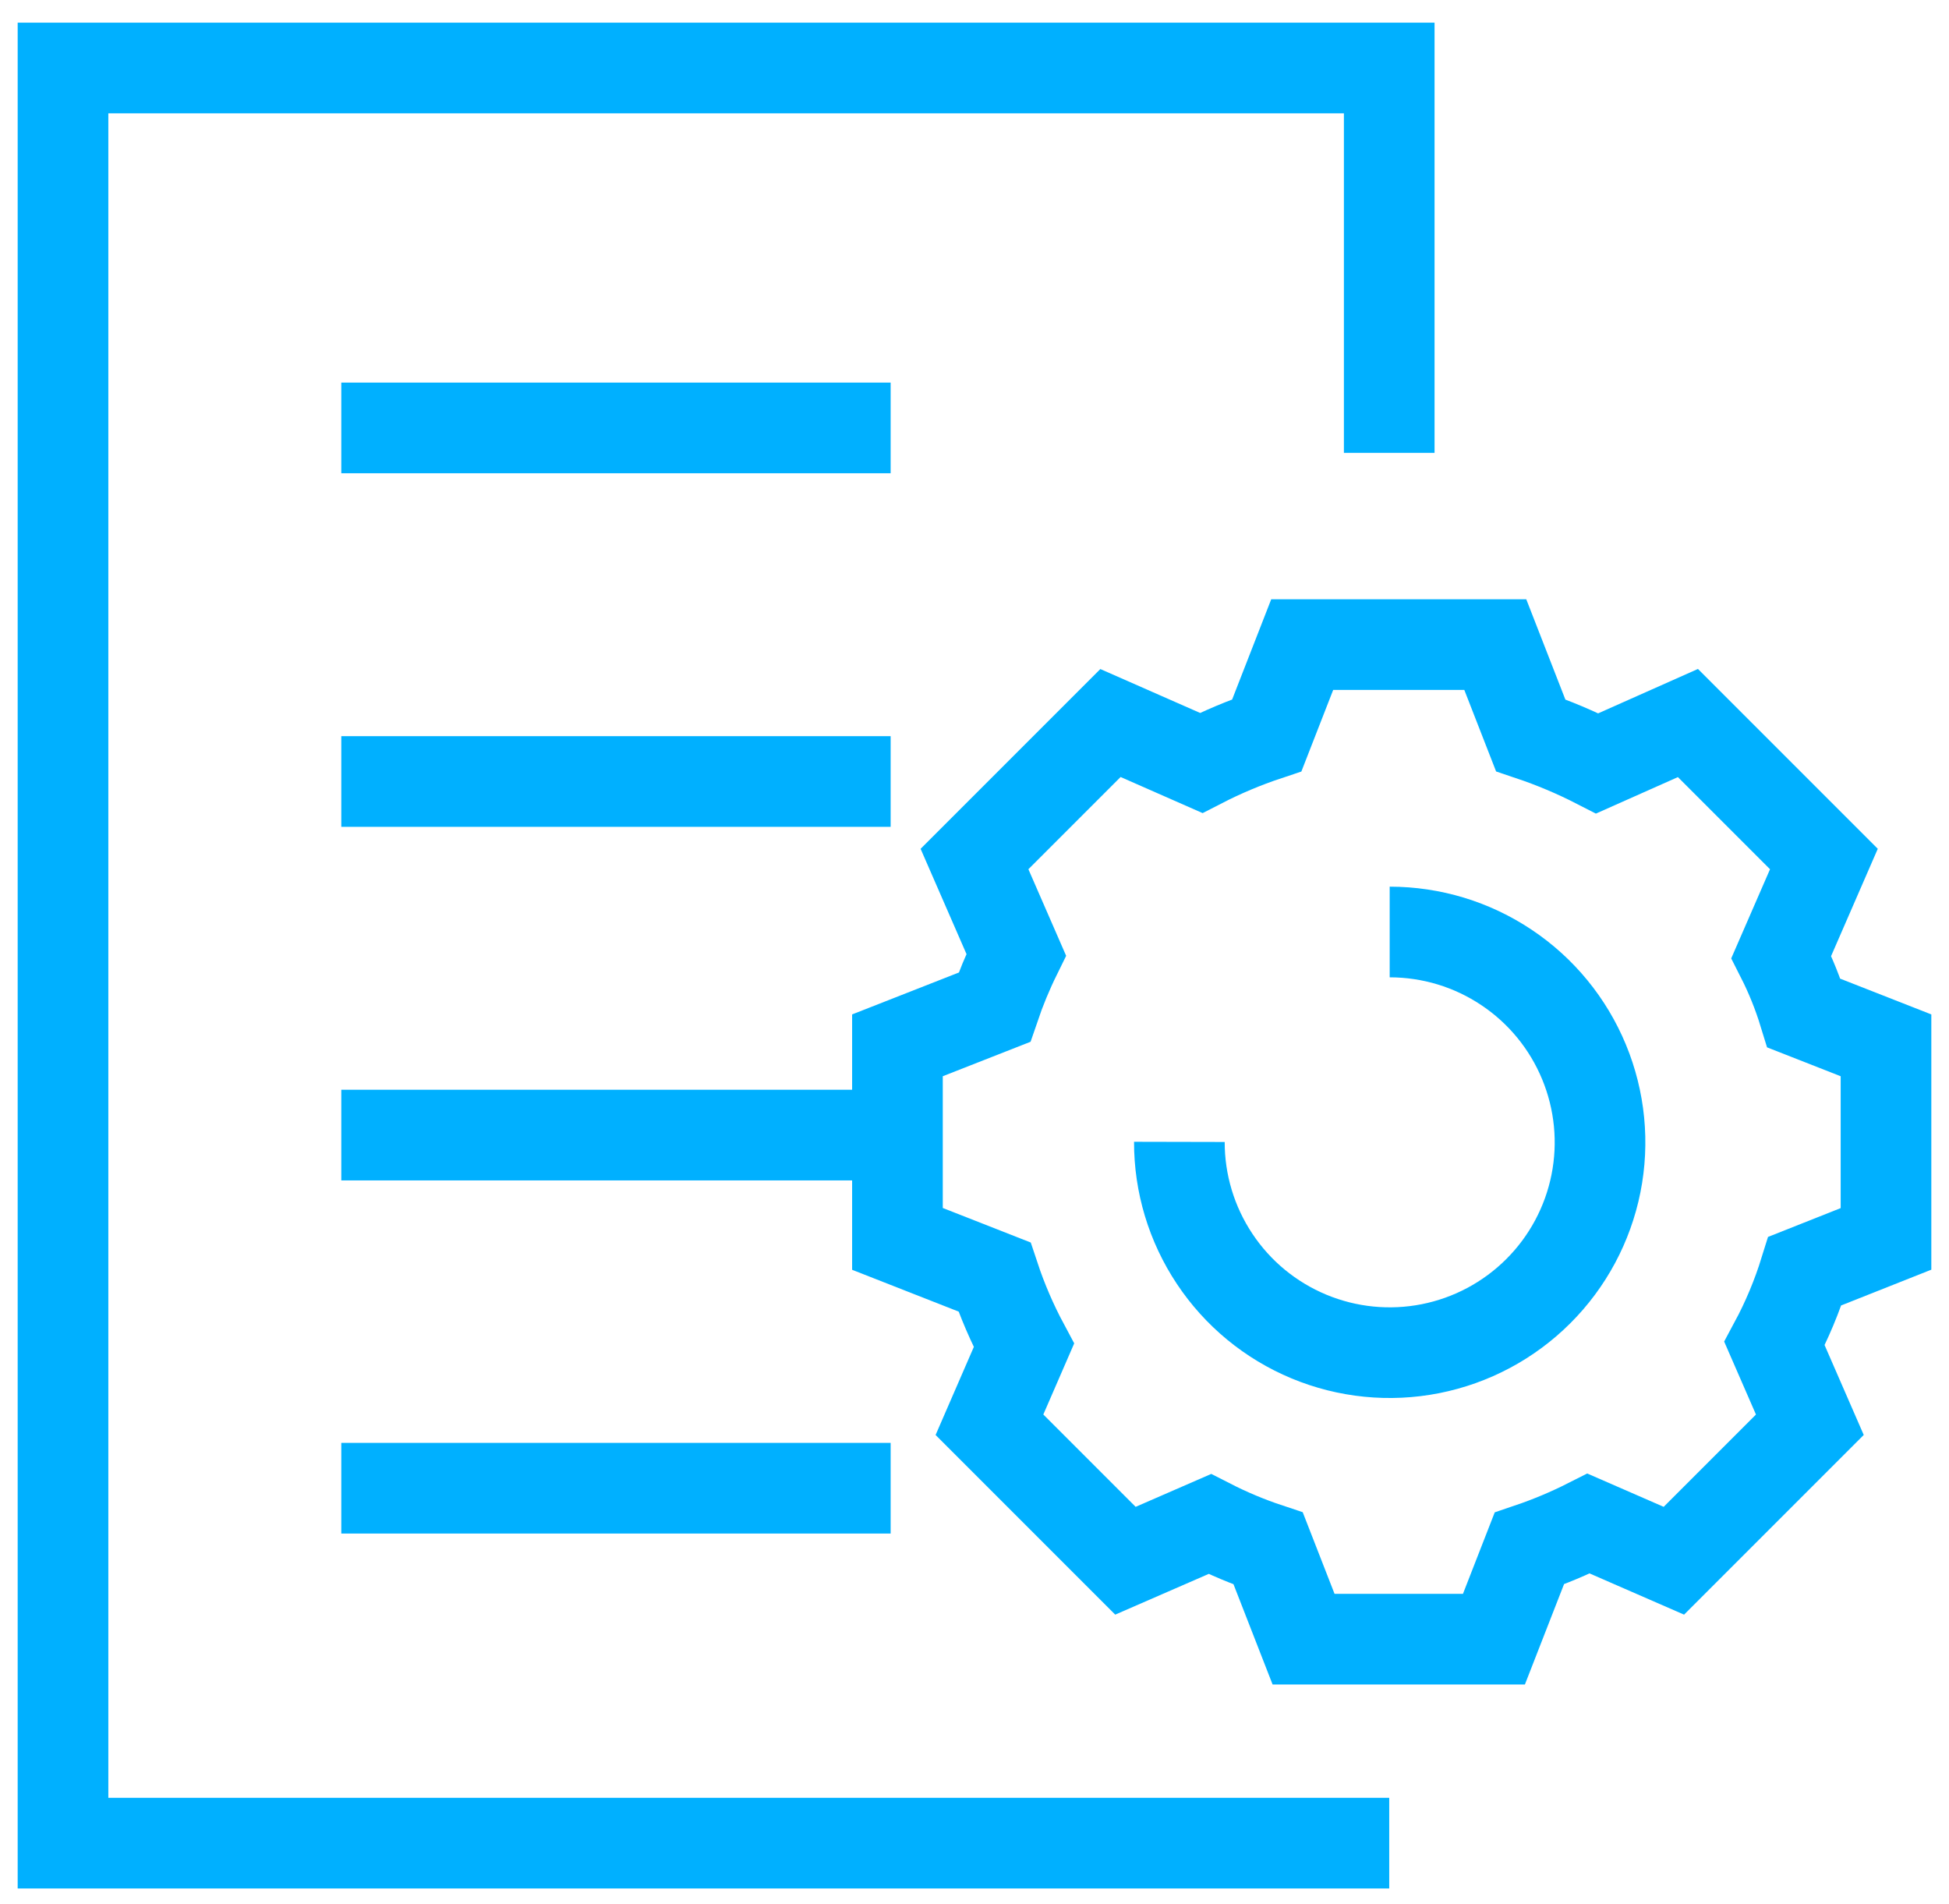 <svg width="43" height="42" viewBox="0 0 43 42" fill="none" xmlns="http://www.w3.org/2000/svg">
<path d="M7.53 9.44H19.65" stroke="#00B0FF" stroke-width="2" stroke-miterlimit="10"/>
<path d="M7.53 25.04H19.65" stroke="#00B0FF" stroke-width="2" stroke-miterlimit="10"/>
<path d="M7.53 32.83H19.65" stroke="#00B0FF" stroke-width="2" stroke-miterlimit="10"/>
<path d="M7.53 17.24H19.65" stroke="#00B0FF" stroke-width="2" stroke-miterlimit="10"/>
<path d="M30.65 40.66H1.39V1.5H30.65V9.99" stroke="#00B0FF" stroke-width="2" stroke-miterlimit="10"/>
<path d="M30.66 20.56C31.579 20.56 32.476 20.832 33.239 21.343C34.003 21.853 34.597 22.578 34.948 23.427C35.299 24.275 35.391 25.208 35.211 26.109C35.031 27.009 34.588 27.836 33.938 28.484C33.288 29.133 32.46 29.574 31.56 29.752C30.659 29.93 29.726 29.837 28.878 29.484C28.03 29.131 27.306 28.535 26.798 27.77C26.289 27.006 26.018 26.108 26.02 25.19" stroke="#00B0FF" stroke-width="2" stroke-miterlimit="10"/>
<path d="M41.61 27.33V23.06L39.8 22.35C39.669 21.923 39.502 21.508 39.3 21.11L40.24 18.95L37.24 15.95L35.24 16.84C34.766 16.597 34.275 16.39 33.77 16.22L32.99 14.22H28.73L27.95 16.22C27.452 16.386 26.967 16.59 26.5 16.83L24.5 15.95L21.5 18.95L22.42 21.06C22.235 21.436 22.075 21.823 21.94 22.22L19.8 23.06V27.33L21.94 28.17C22.113 28.691 22.331 29.196 22.59 29.68L21.83 31.43L24.83 34.43L26.69 33.62C27.105 33.832 27.537 34.013 27.98 34.16L28.76 36.16H32.96L33.74 34.16C34.189 34.008 34.627 33.824 35.05 33.61L36.93 34.43L39.93 31.43L39.15 29.64C39.424 29.13 39.648 28.594 39.82 28.04L41.61 27.33Z" stroke="#00B0FF" stroke-width="2" stroke-miterlimit="10"/>
</svg>

